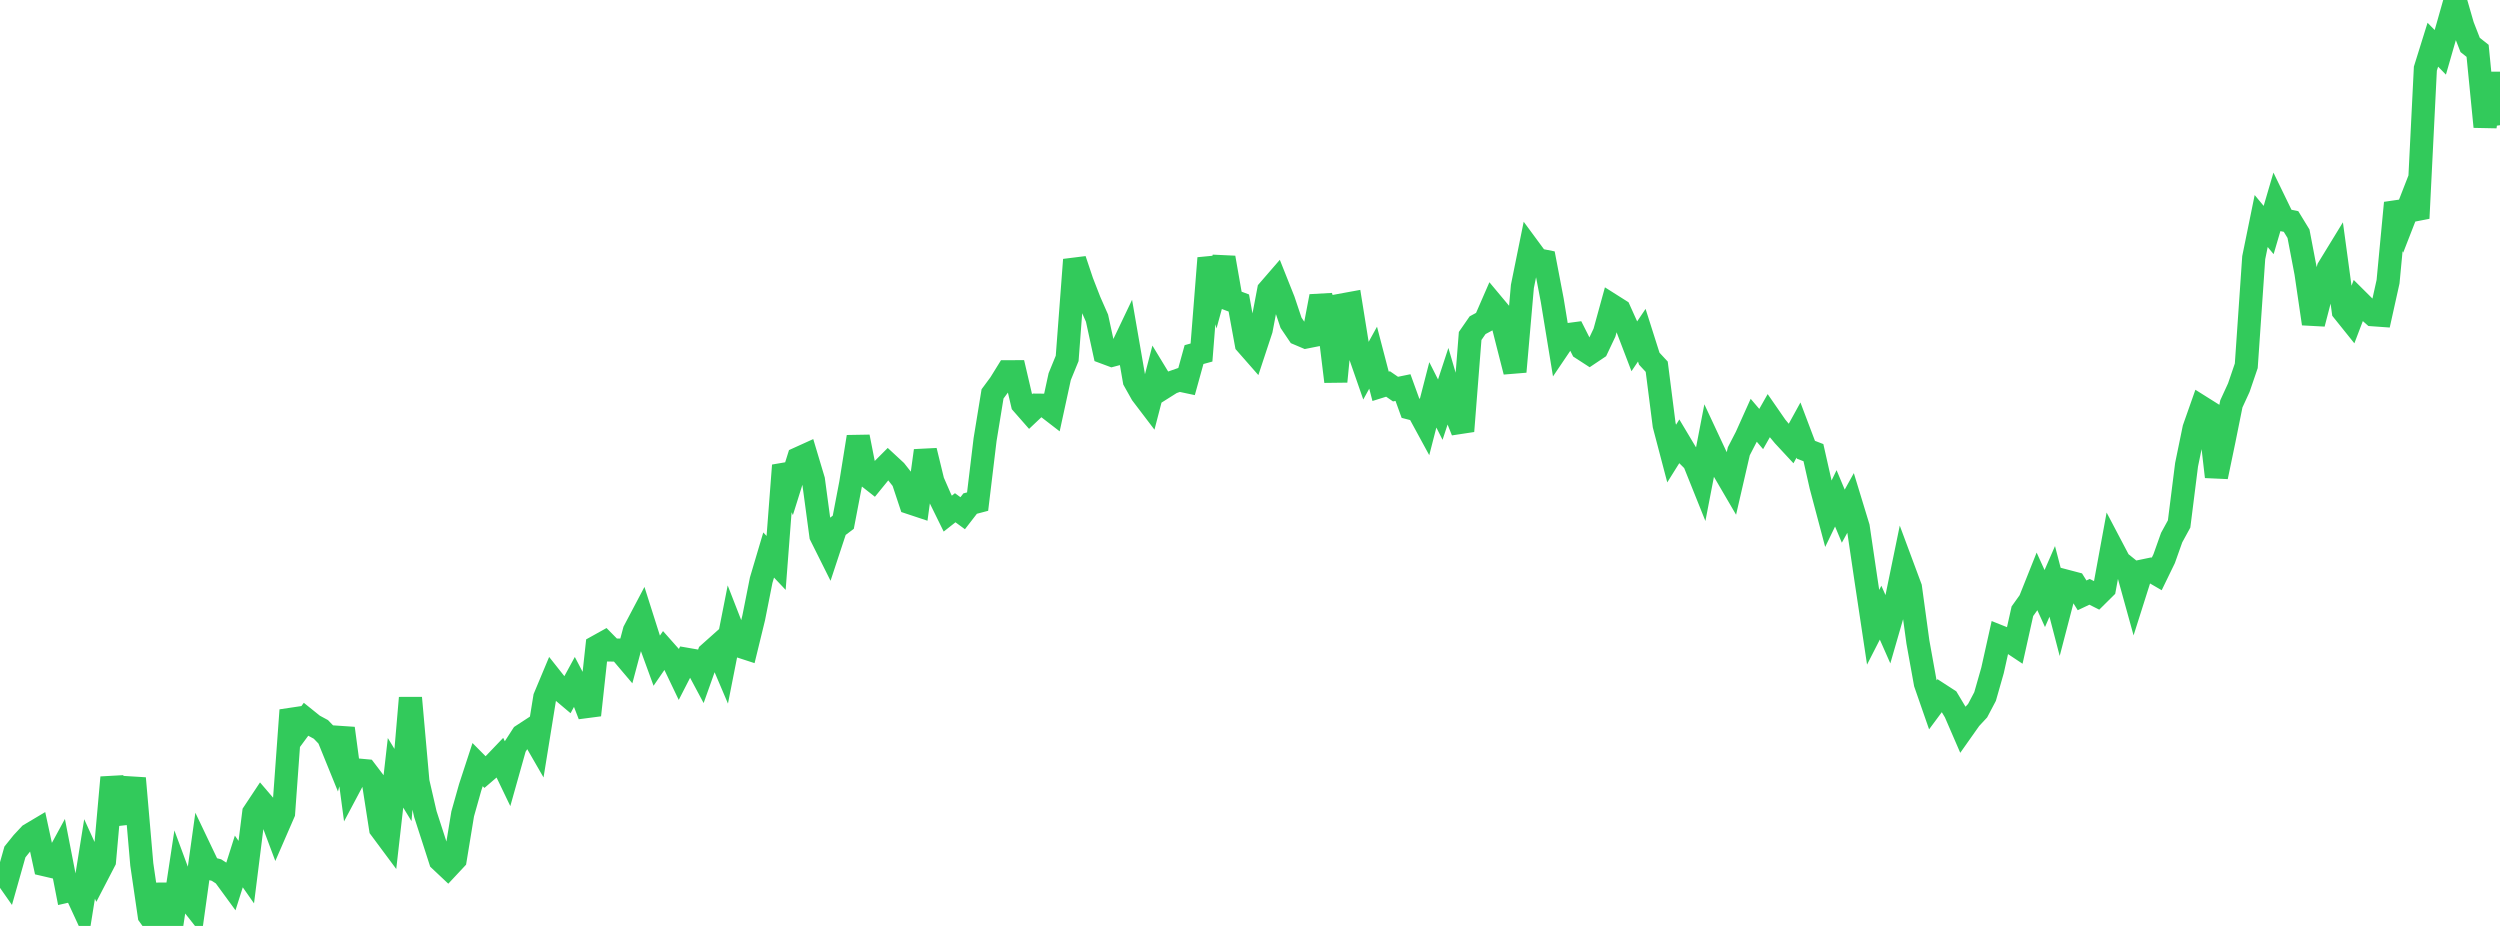 <?xml version="1.0" standalone="no"?>
<!DOCTYPE svg PUBLIC "-//W3C//DTD SVG 1.1//EN" "http://www.w3.org/Graphics/SVG/1.1/DTD/svg11.dtd">

<svg width="135" height="50" viewBox="0 0 135 50" preserveAspectRatio="none" 
  xmlns="http://www.w3.org/2000/svg"
  xmlns:xlink="http://www.w3.org/1999/xlink">


<polyline points="0.0, 46.854 0.403, 47.43 0.806, 46.005 1.209, 45.504 1.612, 45.073 2.015, 44.833 2.418, 46.696 2.821, 46.79 3.224, 46.049 3.627, 48.119 4.03, 48.027 4.433, 48.9 4.836, 46.383 5.239, 47.27 5.642, 46.493 6.045, 41.982 6.448, 43.97 6.851, 43.924 7.254, 42.027 7.657, 46.679 8.06, 49.438 8.463, 50.0 8.866, 47.77 9.269, 49.983 9.672, 47.327 10.075, 48.414 10.478, 48.925 10.881, 46.034 11.284, 46.879 11.687, 46.982 12.09, 47.241 12.493, 47.792 12.896, 46.519 13.299, 47.095 13.701, 43.893 14.104, 43.285 14.507, 43.756 14.91, 44.829 15.313, 43.902 15.716, 38.349 16.119, 39.392 16.522, 38.846 16.925, 39.17 17.328, 39.388 17.731, 39.807 18.134, 40.799 18.537, 39.331 18.94, 42.343 19.343, 41.584 19.746, 41.621 20.149, 42.151 20.552, 44.741 20.955, 45.283 21.358, 41.732 21.761, 42.391 22.164, 37.686 22.567, 42.215 22.97, 43.964 23.373, 45.205 23.776, 46.456 24.179, 46.835 24.582, 46.404 24.985, 43.95 25.388, 42.52 25.791, 41.289 26.194, 41.695 26.597, 41.349 27.0, 40.928 27.403, 41.767 27.806, 40.334 28.209, 39.709 28.612, 39.446 29.015, 40.146 29.418, 37.656 29.821, 36.693 30.224, 37.202 30.627, 37.542 31.03, 36.802 31.433, 37.571 31.836, 38.614 32.239, 34.915 32.642, 34.691 33.045, 35.1 33.448, 35.107 33.851, 35.583 34.254, 34.07 34.657, 33.306 35.06, 34.574 35.463, 35.678 35.866, 35.091 36.269, 35.545 36.672, 36.388 37.075, 35.602 37.478, 35.672 37.881, 36.426 38.284, 35.294 38.687, 34.935 39.09, 35.882 39.493, 33.841 39.896, 34.876 40.299, 35.007 40.701, 33.359 41.104, 31.329 41.507, 29.971 41.91, 30.398 42.313, 25.133 42.716, 26.045 43.119, 24.758 43.522, 24.575 43.925, 25.921 44.328, 28.92 44.731, 29.727 45.134, 28.505 45.537, 28.202 45.94, 26.098 46.343, 23.589 46.746, 25.638 47.149, 25.955 47.552, 25.46 47.955, 25.056 48.358, 25.429 48.761, 25.941 49.164, 27.155 49.567, 27.289 49.97, 24.337 50.373, 25.993 50.776, 26.917 51.179, 27.736 51.582, 27.418 51.985, 27.714 52.388, 27.193 52.791, 27.087 53.194, 23.74 53.597, 21.271 54.0, 20.726 54.403, 20.075 54.806, 20.074 55.209, 21.801 55.612, 22.26 56.015, 21.879 56.418, 21.883 56.821, 22.194 57.224, 20.338 57.627, 19.354 58.03, 14.027 58.433, 15.23 58.836, 16.266 59.239, 17.182 59.642, 19.033 60.045, 19.183 60.448, 19.076 60.851, 18.23 61.254, 20.553 61.657, 21.27 62.06, 21.8 62.463, 20.249 62.866, 20.912 63.269, 20.658 63.672, 20.517 64.075, 20.603 64.478, 19.147 64.881, 19.037 65.284, 13.939 65.687, 15.387 66.09, 13.915 66.493, 16.211 66.896, 16.362 67.299, 18.564 67.701, 19.022 68.104, 17.802 68.507, 15.681 68.91, 15.216 69.313, 16.229 69.716, 17.43 70.119, 18.027 70.522, 18.198 70.925, 18.118 71.328, 16.002 71.731, 17.3 72.134, 20.602 72.537, 16.457 72.94, 16.383 73.343, 18.887 73.746, 20.045 74.149, 19.315 74.552, 20.861 74.955, 20.735 75.358, 21.012 75.761, 20.929 76.164, 22.042 76.567, 22.146 76.97, 22.887 77.373, 21.322 77.776, 22.121 78.179, 20.895 78.582, 22.271 78.985, 23.28 79.388, 18.143 79.791, 17.561 80.194, 17.344 80.597, 16.418 81.0, 16.9 81.403, 18.494 81.806, 20.072 82.209, 15.467 82.612, 13.479 83.015, 14.026 83.418, 14.106 83.821, 16.214 84.224, 18.673 84.627, 18.076 85.03, 18.023 85.433, 18.821 85.836, 19.082 86.239, 18.812 86.642, 17.961 87.045, 16.495 87.448, 16.75 87.851, 17.645 88.254, 18.699 88.657, 18.101 89.06, 19.369 89.463, 19.803 89.866, 22.959 90.269, 24.492 90.672, 23.848 91.075, 24.523 91.478, 24.925 91.881, 25.93 92.284, 23.841 92.687, 24.703 93.09, 25.429 93.493, 26.119 93.896, 24.369 94.299, 23.589 94.701, 22.694 95.104, 23.168 95.507, 22.456 95.91, 23.038 96.313, 23.523 96.716, 23.957 97.119, 23.223 97.522, 24.288 97.925, 24.443 98.328, 26.229 98.731, 27.745 99.134, 26.91 99.537, 27.873 99.94, 27.143 100.343, 28.464 100.746, 31.195 101.149, 33.873 101.552, 33.084 101.955, 33.997 102.358, 32.602 102.761, 30.642 103.164, 31.726 103.567, 34.67 103.97, 36.903 104.373, 38.062 104.776, 37.518 105.179, 37.779 105.582, 38.451 105.985, 39.382 106.388, 38.811 106.791, 38.377 107.194, 37.613 107.597, 36.2 108.0, 34.389 108.403, 34.55 108.806, 34.818 109.209, 33.007 109.612, 32.443 110.015, 31.433 110.418, 32.322 110.821, 31.396 111.224, 32.944 111.627, 31.398 112.03, 31.504 112.433, 32.149 112.836, 31.958 113.239, 32.161 113.642, 31.762 114.045, 29.567 114.448, 30.333 114.851, 30.658 115.254, 32.115 115.657, 30.844 116.06, 30.76 116.463, 30.994 116.866, 30.165 117.269, 29.031 117.672, 28.294 118.075, 25.095 118.478, 23.137 118.881, 21.992 119.284, 22.245 119.687, 25.745 120.09, 23.808 120.493, 21.809 120.896, 20.932 121.299, 19.752 121.701, 13.914 122.104, 11.936 122.507, 12.422 122.91, 11.048 123.313, 11.878 123.716, 11.961 124.119, 12.621 124.522, 14.735 124.925, 17.48 125.328, 15.927 125.731, 14.488 126.134, 13.829 126.537, 16.795 126.94, 17.297 127.343, 16.239 127.746, 16.64 128.149, 16.996 128.552, 17.025 128.955, 15.211 129.358, 10.958 129.761, 11.951 130.164, 10.917 130.567, 11.784 130.97, 3.706 131.373, 2.414 131.776, 2.826 132.179, 1.425 132.582, 0.0 132.985, 1.394 133.388, 2.427 133.791, 2.746 134.194, 6.844 134.597, 3.959 135.0, 6.762" fill="none" stroke="#32ca5b" stroke-width="1.25"/>

</svg>
